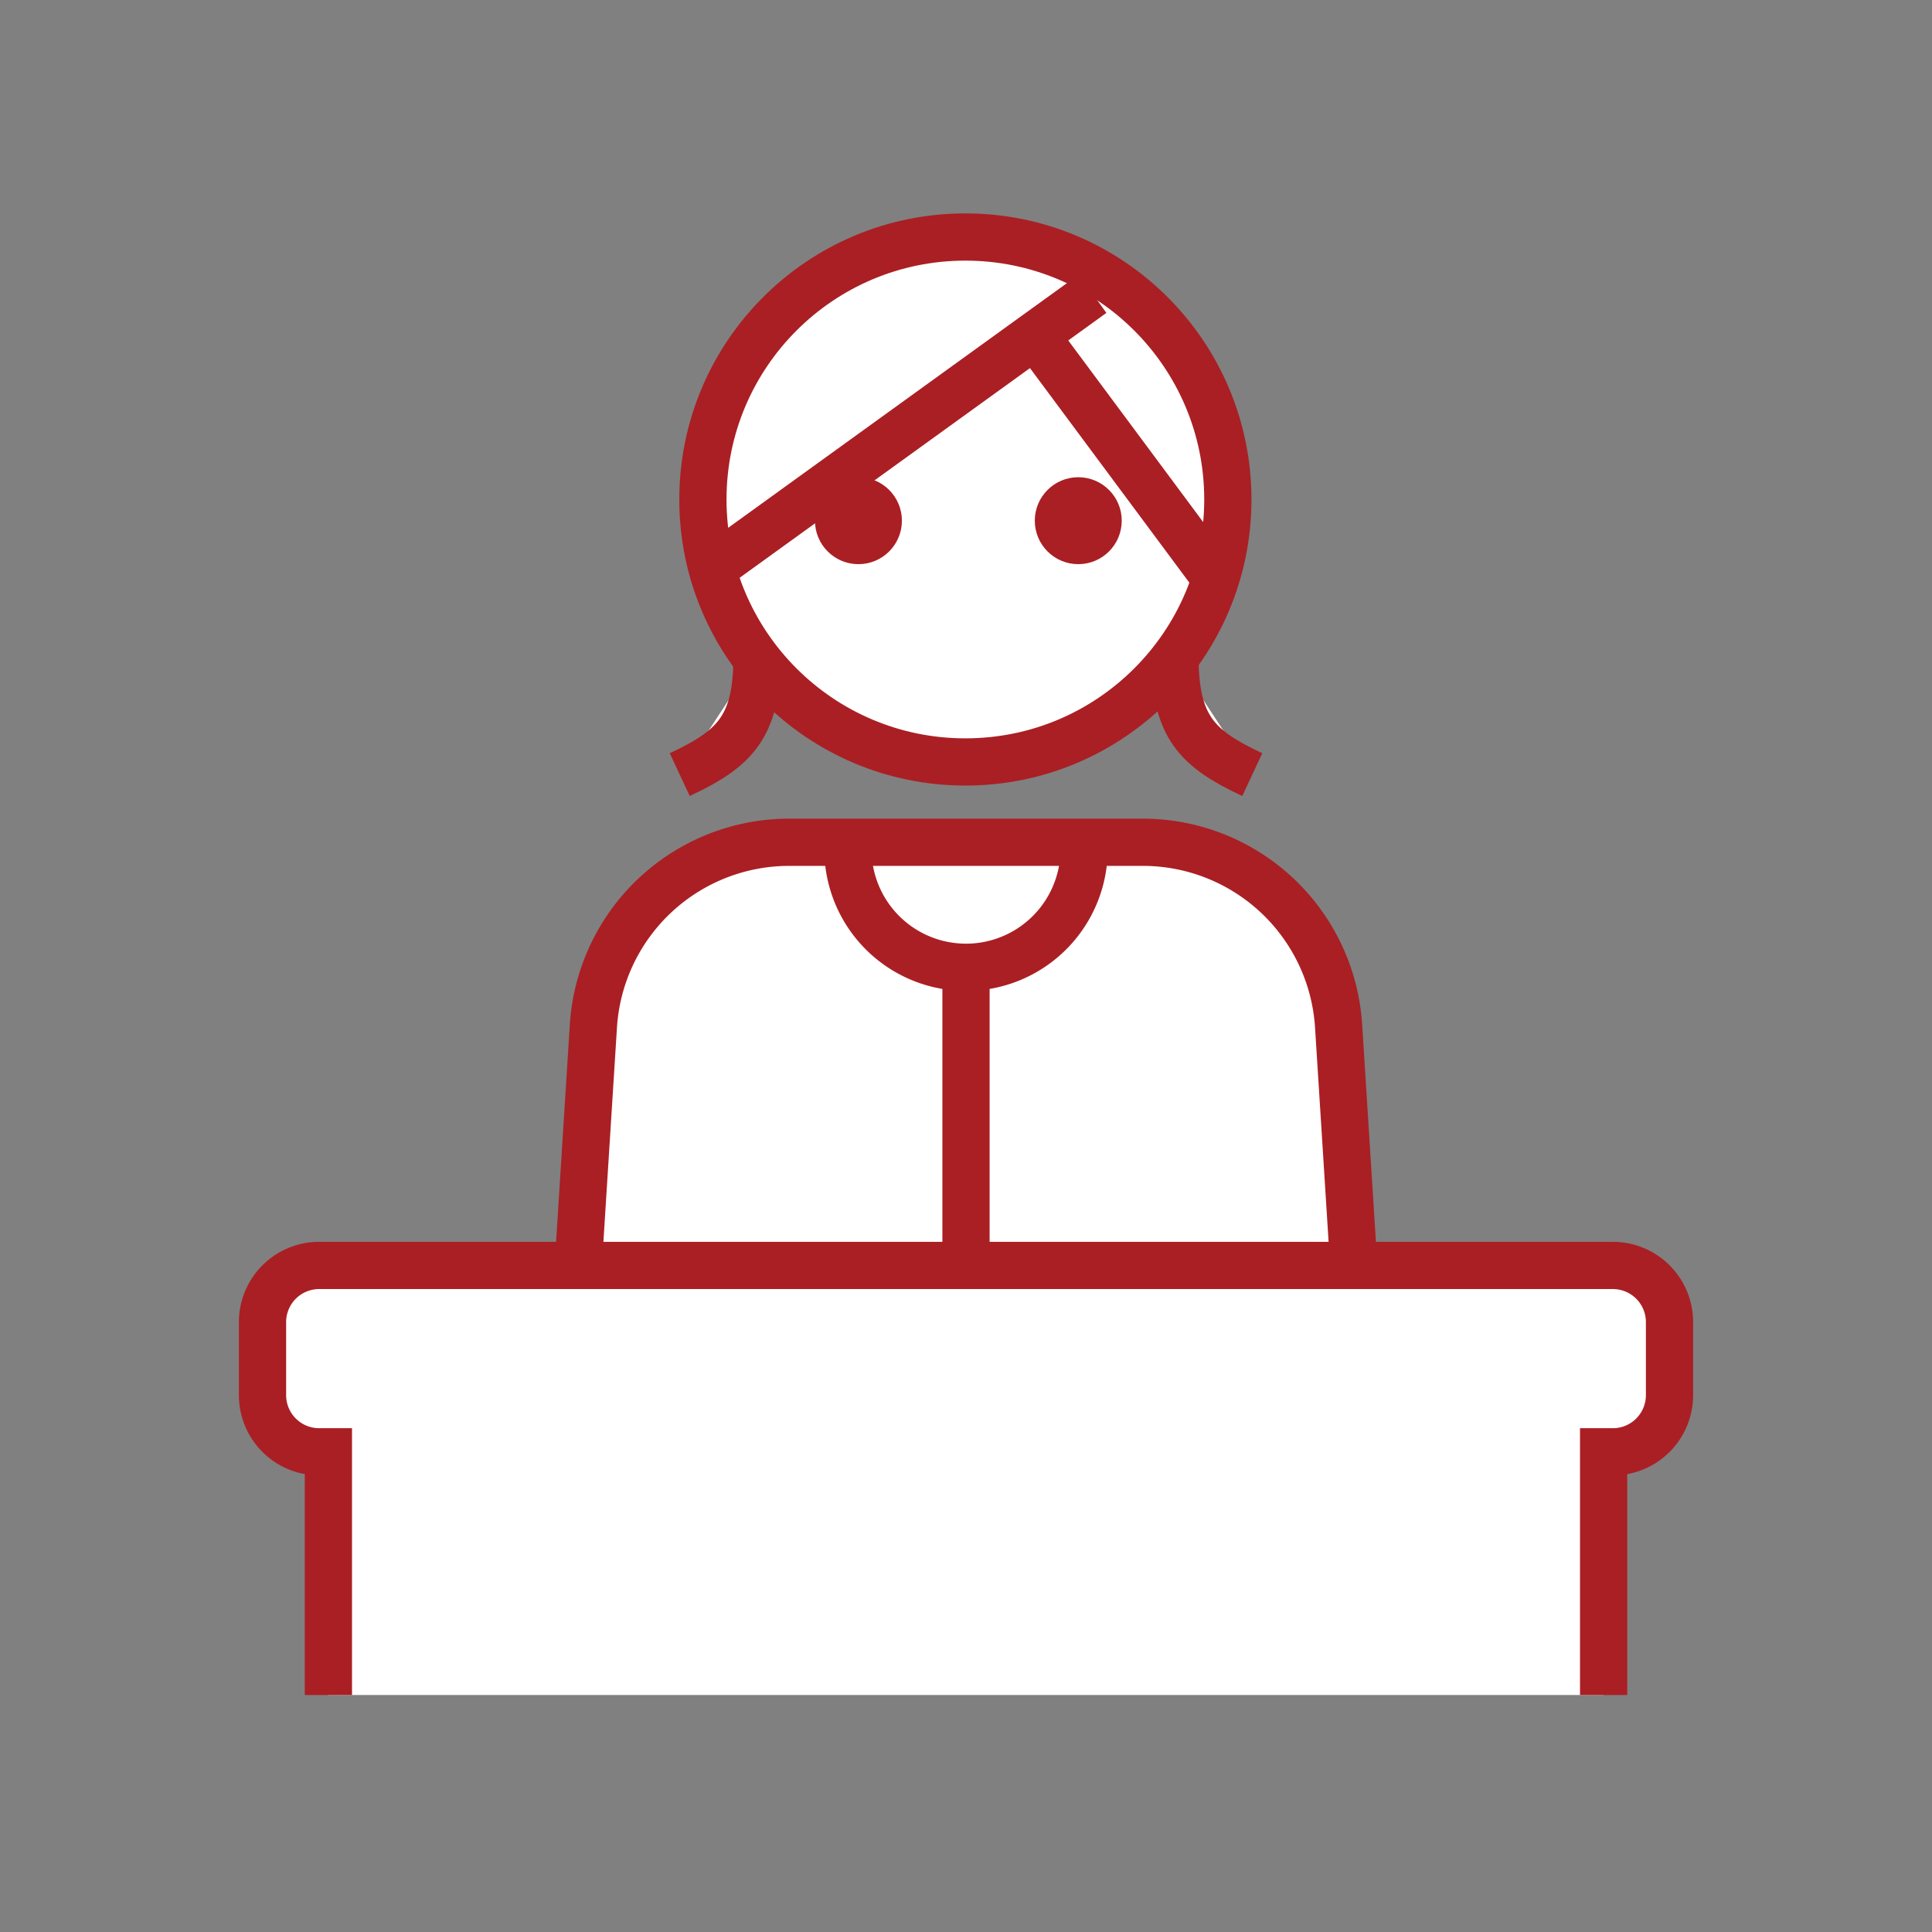 <svg id="レイヤー_1" data-name="レイヤー 1" xmlns="http://www.w3.org/2000/svg" width="90" height="90" viewBox="0 0 90 90">
  <rect x="0" y="0" width="90" height="90" fill="#808080" stroke="none"/>
  <g>
    <path d="M26.971,58.412l.672-10.62a9.14,9.14,0,0,1,9.121-8.556H53.236a9.14,9.14,0,0,1,9.121,8.556l.672,10.62" style="fill: #fff;stroke: #aa1f24;stroke-miterlimit: 10;stroke-width: 2.2px"/>
    <line x1="45" y1="45.026" x2="45" y2="58.412" style="fill: none;stroke: #aa1f24;stroke-miterlimit: 10;stroke-width: 2.2px"/>
    <path d="M50.502,39.558a5.502,5.502,0,0,1-11.004,0" style="fill: none;stroke: #aa1f24;stroke-miterlimit: 10;stroke-width: 2.2px"/>
    <path d="M74.703,78.959V67.631h.43a2.639,2.639,0,0,0,2.639-2.639V61.588a2.639,2.639,0,0,0-2.639-2.639H14.868A2.639,2.639,0,0,0,12.229,61.588v3.404a2.639,2.639,0,0,0,2.639,2.639h.43V78.959" style="fill: #fff;stroke: #aa1f24;stroke-miterlimit: 10;stroke-width: 2.2px"/>
    <g>
      <circle cx="44.971" cy="23.268" r="12.227" style="fill: #fff;stroke: #aa1f24;stroke-miterlimit: 10;stroke-width: 2.2px"/>
      <line x1="50.896" y1="13.684" x2="33.526" y2="26.23" style="fill: none;stroke: #aa1f24;stroke-miterlimit: 10;stroke-width: 2.2px"/>
      <line x1="48.211" y1="15.614" x2="56.574" y2="26.873" style="fill: none;stroke: #aa1f24;stroke-miterlimit: 10;stroke-width: 2.2px"/>
      <g>
        <path d="M54.736,30.598c0,3.257,1.029,4.286,3.6,5.486" style="fill: #fff;stroke: #aa1f24;stroke-linejoin: round;stroke-width: 2.2px"/>
        <path d="M35.264,30.598c0,3.257-1.029,4.286-3.6,5.486" style="fill: #fff;stroke: #aa1f24;stroke-linejoin: round;stroke-width: 2.2px"/>
      </g>
    </g>
    <g>
      <circle cx="39.989" cy="24.256" r="2.025" style="fill: #aa1f24"/>
      <circle cx="50.23" cy="24.256" r="2.025" style="fill: #aa1f24"/>
    </g>
  </g>
</svg>
